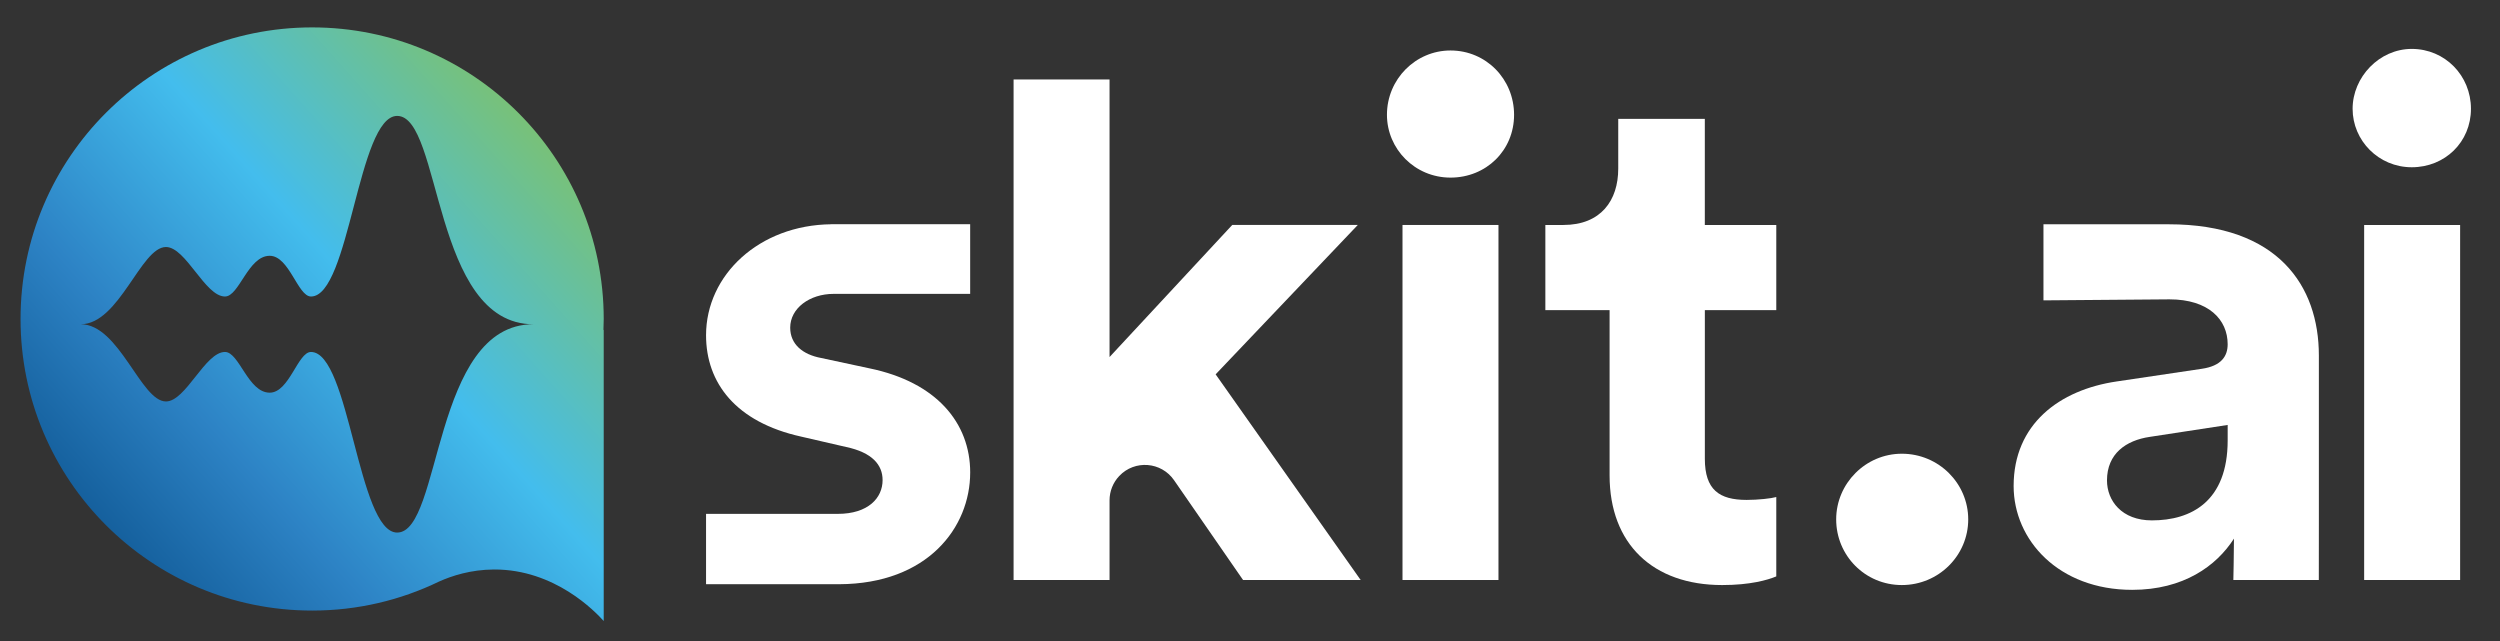 <?xml version="1.0" encoding="UTF-8"?> <svg xmlns="http://www.w3.org/2000/svg" xmlns:xlink="http://www.w3.org/1999/xlink" version="1.1" viewBox="0 0 985.47 252.85"><rect x="0" y="0" width="985.47" height="252.85" fill="#333333" stroke="none"/><defs><style> .cls-1 { fill: url(#linear-gradient); } .cls-2 { fill: #fff; } </style><linearGradient id="linear-gradient" x1="-395.77" y1="-513.65" x2="-193.47" y2="-333.52" gradientTransform="translate(429.86 -274.95) scale(1 -1)" gradientUnits="userSpaceOnUse"><stop offset="0" stop-color="#0a508b"></stop><stop offset=".31" stop-color="#2d83c5"></stop><stop offset=".6" stop-color="#43bded"></stop><stop offset="1" stop-color="#80c267"></stop></linearGradient></defs><g><g id="Layer_1"><g><path class="cls-2" d="M571.77,19.9c14.06,0,25.06,11.31,25.06,25.36s-11,24.75-25.06,24.75-25.05-11.31-25.05-24.75c-.01-14.05,11.3-25.36,25.05-25.36Z"></path><path class="cls-1" d="M237.98,125.74c0-63.48-51.46-114.94-114.94-114.94S8.1,62.26,8.1,125.74s51.46,114.94,114.94,114.94c17.94,0,34.91-4.11,50.03-11.44h0c5.04-2.25,12.5-4.71,21.64-4.75,24.09-.1,40.03,16.73,43.27,20.31v-114.82l-.11.17c.06-1.46.11-2.93.11-4.41ZM122.59,138.74c-5.2,0-8.55,16.05-16.28,16.05-8.53,0-12.01-16.05-17.62-16.05-7.88,0-15.41,19.51-23.28,19.51-9.88,0-18.4-30.44-33.59-30.44,15.19,0,23.71-30.44,33.59-30.44,7.87,0,15.4,19.51,23.28,19.51,5.61,0,9.09-16.05,17.62-16.05,7.73,0,11.08,16.05,16.28,16.05,15.2,0,18.52-71.19,33.97-71.19,17.61,0,13.83,82.12,53.68,82.12-39.85,0-36.07,82.12-53.68,82.12-15.45,0-18.77-71.19-33.97-71.19"></path><path class="cls-2" d="M479.19,147.56l57.17,81.07h-46.36l-27.21-39.35c-5.04-7.28-15.5-8.09-21.59-1.66h0c-2.46,2.59-3.83,6.03-3.83,9.6v31.42h-37.83V31.32h37.83v109.42l48.36-52.06h49.49l-56.03,58.88Z"></path><rect class="cls-2" x="552.85" y="88.68" width="37.83" height="139.95"></rect><path class="cls-2" d="M672.03,88.68h28.16v33.57h-28.16v58.6c0,12.23,5.69,16.21,16.5,16.21,4.55,0,9.67-.57,11.66-1.14v31.29c-3.41,1.42-10.24,3.41-21.33,3.41-27.31,0-44.38-16.21-44.38-43.24v-65.13h-25.32v-33.57h7.11c14.79,0,21.62-9.67,21.62-22.19v-19.63h34.13v41.82Z"></path><path class="cls-2" d="M749.68,178.85c14.51,0,26.17,11.66,26.17,25.89s-11.66,25.88-26.17,25.88-25.88-11.66-25.88-25.88,11.66-25.89,25.88-25.89Z"></path><path class="cls-2" d="M854.88,88.41c43.15,0,59.19,24.34,59.19,51.72v66.94c0,7.19-.02,21.57-.02,21.57h-33.69s.24-11.06.24-16.32c-6.91,10.79-19.91,20.19-40.11,20.19-29.04,0-46.74-19.64-46.74-40.94,0-24.34,17.98-37.89,40.66-41.21l33.47-4.98c7.75-1.11,10.24-4.98,10.24-9.68,0-9.68-7.47-17.7-22.96-17.7l-49.65.4v-30h49.37M878.12,173.6v-6.09l-30.7,4.7c-9.4,1.38-16.87,6.64-16.87,17.15,0,8.02,5.81,15.77,17.7,15.77,15.48.01,29.87-7.46,29.87-31.53Z"></path><path class="cls-2" d="M950.69,19.28c13.09,0,23.33,10.52,23.33,23.61s-10.24,23.04-23.33,23.04-23.32-10.53-23.32-23.04,10.52-23.61,23.32-23.61ZM931.92,228.63V88.68h37.83v139.95h-37.83Z"></path><path class="cls-2" d="M382.44,186.25c0-19.57-13.32-35.61-39.69-41.05l-19.03-4.08c-7.34-1.36-12.23-5.44-12.23-11.96,0-7.61,7.61-13.32,17.12-13.32h53.82v-27.46h-54.78v.02c-28.46.32-49.33,20.02-49.33,43.75,0,18.76,11.69,34.25,37.51,39.96l17.67,4.08c10.33,2.17,14.41,7.07,14.41,13.05,0,7.07-5.71,13.32-17.67,13.32h0s-51.92.01-51.92.01v27.72h52.52c34.85-.15,51.6-22.36,51.6-44.04Z"></path></g></g></g></svg> 